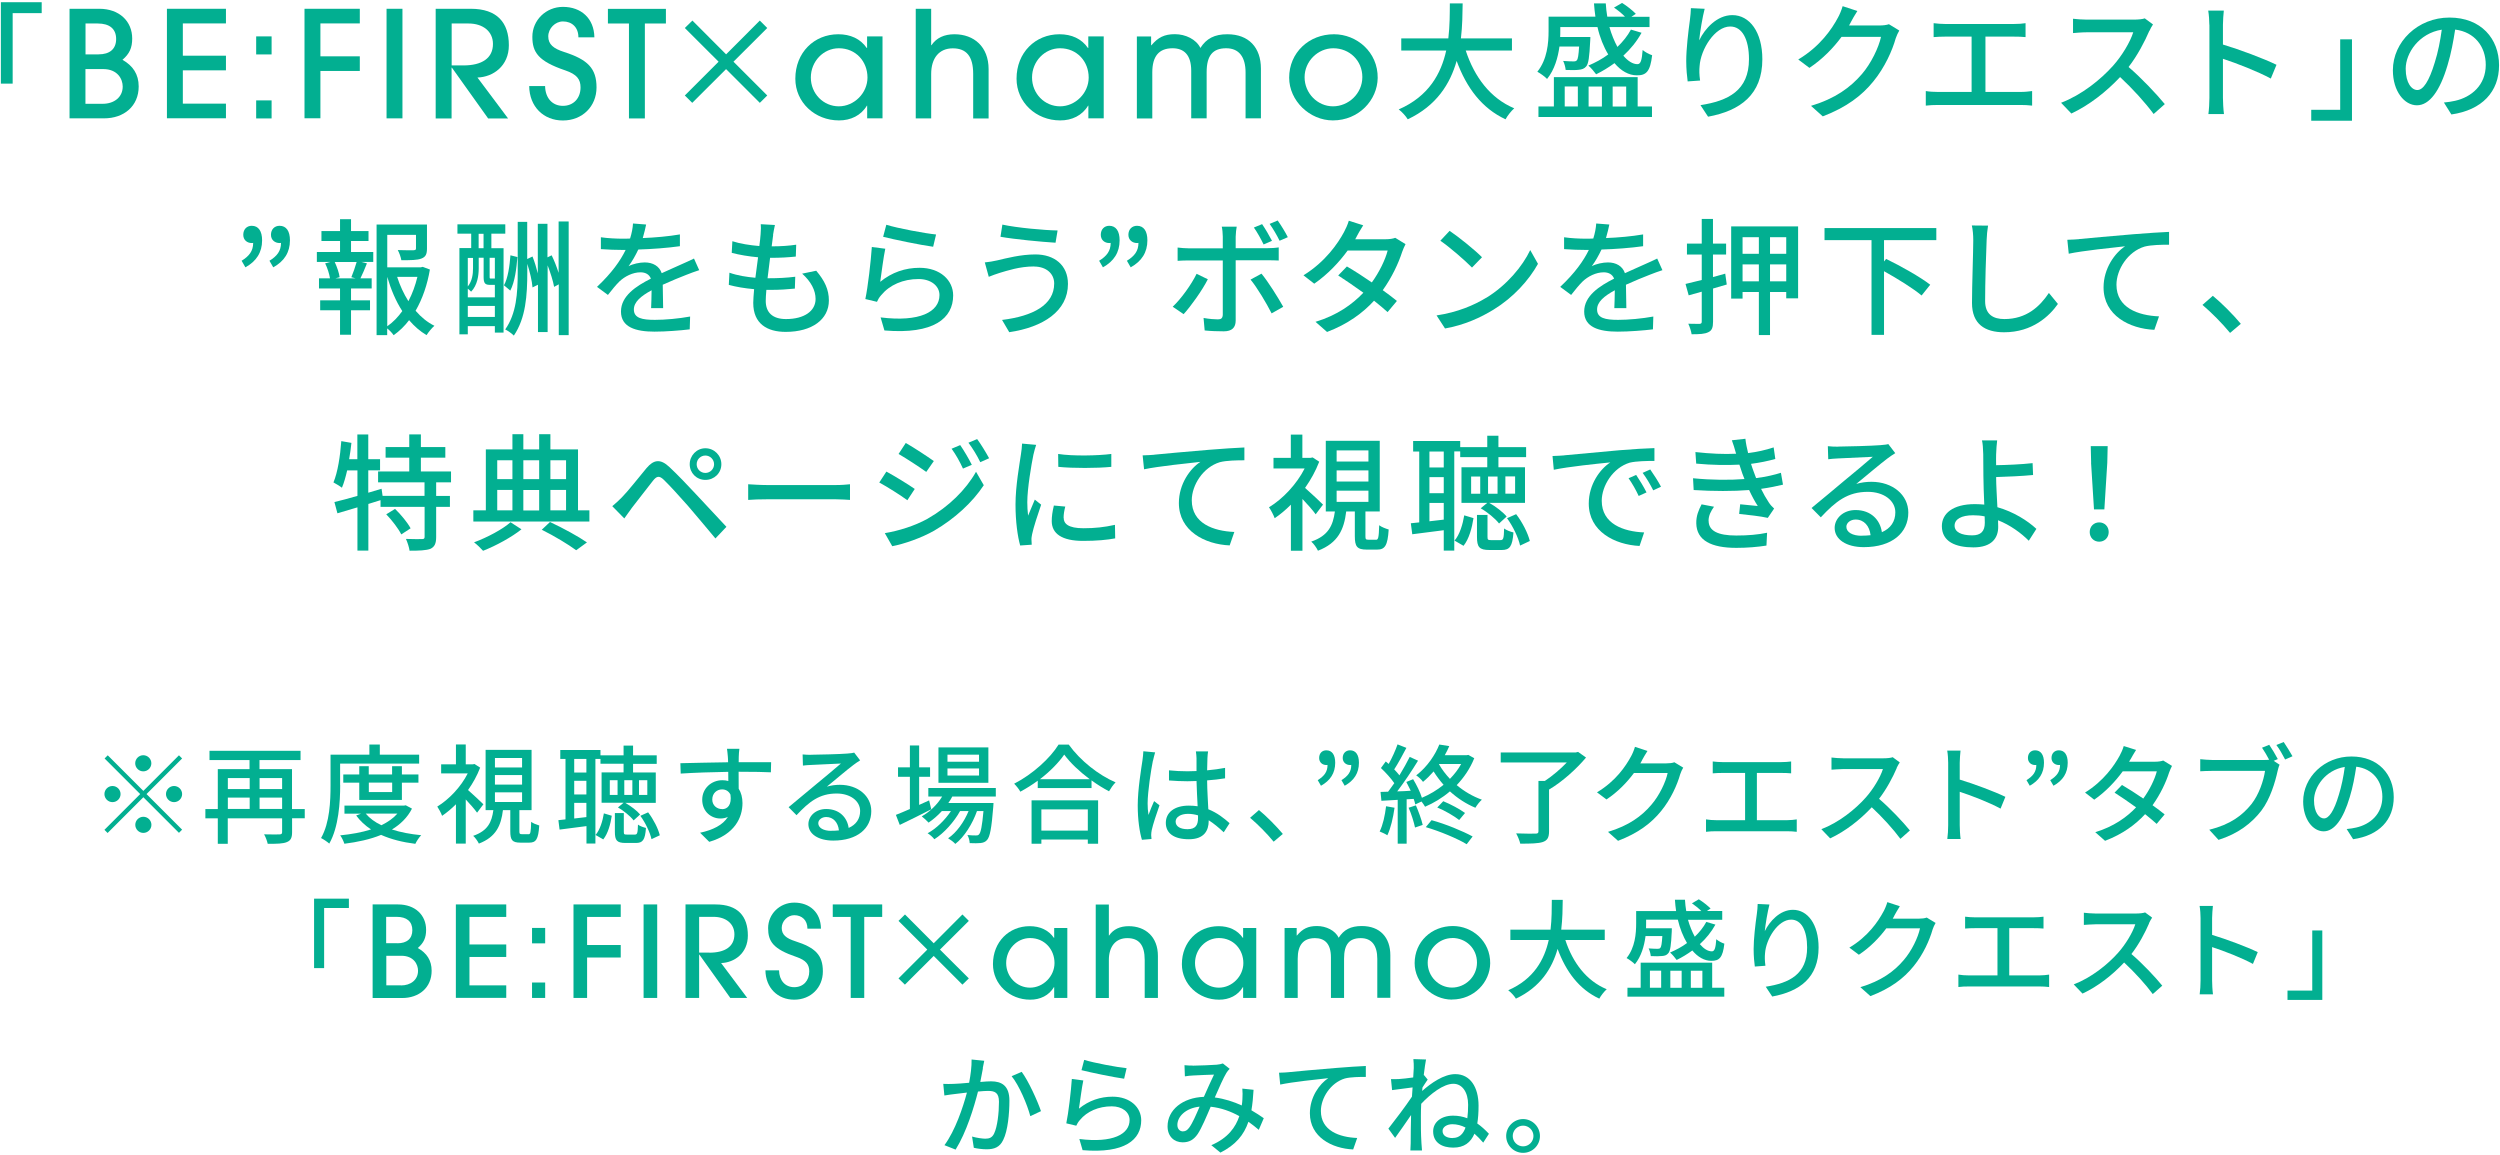 <?xml version="1.0" encoding="UTF-8"?>
<svg id="section1_scroll_txt_04" xmlns="http://www.w3.org/2000/svg" viewBox="0 0 316 146">
  <g>
    <path d="M5.27.28v1.38H1.6v8.91H.11V.28h5.15Z" fill="#02af91" stroke-width="0"/>
    <path d="M8.79,14.97V1.11h3.76c2.55,0,4.16,1.59,4.16,3.76,0,1.18-.34,1.93-1.23,2.69,1.32.75,2.05,1.82,2.05,3.37,0,2.48-1.85,4.03-4.38,4.03h-4.36ZM12.47,6.87c1.37,0,2.21-.65,2.21-1.94s-.84-1.96-2.32-1.96h-1.55v3.91h1.67ZM12.98,13.12c1.44,0,2.53-.83,2.53-2.18,0-.94-.64-2.21-2.48-2.21h-2.23v4.39h2.18Z" fill="#02af91" stroke-width="0"/>
    <path d="M21.1,14.97V1.11h7.46v1.85h-5.45v4.08h5.45v1.85h-5.45v4.21h5.45v1.85h-7.46Z" fill="#02af91" stroke-width="0"/>
    <path d="M32.38,6.88v-2.28h1.95v2.28h-1.95ZM32.38,14.97v-2.28h1.95v2.28h-1.95Z" fill="#02af91" stroke-width="0"/>
    <path d="M38.49,14.97V1.11h6.99v1.85h-4.98v4.16h4.98v1.85h-4.98v5.98h-2.01Z" fill="#02af91" stroke-width="0"/>
    <path d="M48.86,14.97V1.11h2.01v13.85h-2.01Z" fill="#02af91" stroke-width="0"/>
    <path d="M61.7,14.97l-4.58-6.42h-.04v6.42h-2.01V1.11h4.44c3.34,0,4.81,1.76,4.81,4.61,0,2.64-2.01,4.02-3.97,4.08l3.87,5.17h-2.52ZM58.57,8.27c2.36,0,3.74-.92,3.74-2.72,0-1.59-1.28-2.58-3.08-2.58h-2.14v5.3h1.48Z" fill="#02af91" stroke-width="0"/>
    <path d="M73.11,4.71c0-1.25-.81-2-1.95-2-.98,0-1.86.88-1.86,1.89s.66,1.54,2,1.97c3,.96,4.1,2.08,4.1,4.48s-1.79,4.18-4.25,4.18-4.23-1.76-4.26-4.35h2.01c.02,1.49.9,2.5,2.25,2.5s2.23-.97,2.23-2.33c0-1.01-.45-1.65-1.92-2.15-3.43-1.16-4.17-2.29-4.17-4.25,0-2.11,1.73-3.78,3.87-3.78,2.29,0,3.93,1.44,3.97,3.85h-2.01Z" fill="#02af91" stroke-width="0"/>
    <path d="M79.5,14.97V2.97h-2.66v-1.85h7.33v1.85h-2.66v12h-2.01Z" fill="#02af91" stroke-width="0"/>
    <path d="M91.77,8.74l-4.27,4.26-.94-.93,4.27-4.27-4.27-4.26.96-.94,4.26,4.27,4.26-4.27.94.94-4.27,4.26,4.27,4.27-.94.93-4.26-4.26Z" fill="#02af91" stroke-width="0"/>
    <path d="M109.61,14.97v-1.61h-.04c-.73,1.23-2.04,1.87-3.53,1.86-3.04,0-5.51-2.28-5.51-5.27,0-3.31,2.38-5.62,5.43-5.62,1.52,0,2.79.56,3.6,1.74h.04v-1.47h1.95v10.36h-1.95ZM109.65,9.8c0-2.02-1.46-3.7-3.62-3.7-1.95,0-3.54,1.66-3.54,3.7s1.59,3.64,3.54,3.64,3.62-1.68,3.62-3.64Z" fill="#02af91" stroke-width="0"/>
    <path d="M123.01,14.97v-5.63c0-2.23-.86-3.23-2.58-3.23s-2.73,1.23-2.73,3.25v5.61h-1.95V1.11h1.95v4.6h.04c.62-.92,1.61-1.38,2.9-1.38,2.47,0,4.32,1.57,4.32,4.41v6.23h-1.95Z" fill="#02af91" stroke-width="0"/>
    <path d="M137.57,14.97v-1.61h-.04c-.73,1.23-2.04,1.87-3.53,1.86-3.04,0-5.51-2.28-5.51-5.27,0-3.31,2.38-5.62,5.43-5.62,1.52,0,2.79.56,3.6,1.74h.04v-1.47h1.95v10.36h-1.95ZM137.61,9.8c0-2.02-1.46-3.7-3.62-3.7-1.95,0-3.54,1.66-3.54,3.7s1.59,3.64,3.54,3.64,3.62-1.68,3.62-3.64Z" fill="#02af91" stroke-width="0"/>
    <path d="M157.44,14.97v-5.8c0-1.96-.82-3.07-2.45-3.07-1.72,0-2.47.95-2.47,3.03v5.83h-1.95v-6.02c0-2.04-.95-2.84-2.36-2.84-1.72,0-2.56,1.01-2.56,3.05v5.82h-1.95V4.61h1.8s0,1.11,0,1.11h.04c.84-.99,1.63-1.4,2.97-1.4s2.69.65,3.22,1.74c.75-1.18,1.78-1.74,3.42-1.73,2.69,0,4.23,1.68,4.23,4.35v6.28h-1.95Z" fill="#02af91" stroke-width="0"/>
    <path d="M168.47,15.22c-2.92,0-5.52-2.48-5.52-5.4,0-3.16,2.49-5.49,5.67-5.49,2.86,0,5.56,2.24,5.52,5.53-.04,2.77-2.36,5.36-5.67,5.36ZM168.53,6.1c-1.95,0-3.63,1.64-3.63,3.66s1.63,3.68,3.59,3.68,3.71-1.61,3.71-3.7-1.63-3.64-3.67-3.64Z" fill="#02af91" stroke-width="0"/>
    <path d="M185.27,6.39c1.09,3.33,3.1,6.03,6.13,7.3-.37.32-.86.94-1.1,1.39-2.99-1.39-4.93-3.98-6.18-7.38-.82,2.9-2.54,5.66-6.18,7.38-.24-.4-.72-.93-1.14-1.25,3.81-1.66,5.36-4.54,6-7.44h-5.68v-1.54h5.95c.19-1.6.18-3.14.19-4.42h1.62c-.02,1.3-.03,2.83-.22,4.42h6.45v1.54h-5.84Z" fill="#02af91" stroke-width="0"/>
    <path d="M197.12,5.85c-.19,1.41-.62,2.96-1.57,4.13-.24-.27-.91-.75-1.23-.91,1.26-1.57,1.42-3.65,1.42-5.14v-1.82h5.92c-.08-.54-.14-1.12-.18-1.68h1.49c.03.58.1,1.12.19,1.68h2.24c-.38-.4-.94-.85-1.39-1.15l1.02-.59c.62.38,1.36.98,1.74,1.38l-.56.37h2.29v1.3h-5.07c.27.94.62,1.79,1.01,2.51.69-.66,1.28-1.39,1.71-2.19l1.34.4c-.59,1.09-1.39,2.06-2.3,2.9.59.69,1.2,1.07,1.78,1.07.42,0,.56-.5.66-1.79.32.27.8.53,1.2.66-.24,2.05-.74,2.56-1.94,2.54-1.02,0-2-.56-2.82-1.54-.74.54-1.52,1.02-2.32,1.41-.19-.27-.67-.85-.98-1.1.88-.38,1.74-.83,2.51-1.41-.58-.96-1.06-2.14-1.36-3.46h-4.7v.56c0,.21,0,.45-.02.7h3.82s0,.32-.02.5c-.1,2.02-.21,2.88-.51,3.22-.24.29-.54.38-.93.42-.35.05-.99.05-1.66.02-.03-.35-.16-.83-.32-1.14.58.05,1.07.06,1.3.06.21,0,.32-.02.43-.14.14-.16.22-.62.29-1.74h-2.5ZM207,13.46h1.81v1.33h-14.35v-1.33h1.95v-3.71h10.59v3.71ZM197.78,13.46h1.66v-2.53h-1.66v2.53ZM200.8,10.94v2.53h1.68v-2.53h-1.68ZM203.84,10.94v2.53h1.71v-2.53h-1.71Z" fill="#02af91" stroke-width="0"/>
    <path d="M214.79,5.08c.7-1.46,2.24-3.17,4.18-3.17,2.18,0,3.79,2.14,3.79,5.58,0,4.46-2.78,6.51-6.86,7.26l-.96-1.46c3.5-.54,6.13-1.84,6.13-5.81,0-2.5-.85-4.13-2.37-4.13-1.95,0-3.73,2.88-3.87,4.99-.05.53-.05,1.07.06,1.84l-1.57.11c-.08-.61-.18-1.54-.18-2.59,0-1.5.26-3.7.46-5.15.08-.54.11-1.07.13-1.52l1.74.08c-.27,1.01-.59,2.94-.69,3.95Z" fill="#02af91" stroke-width="0"/>
    <path d="M233.94,2.82c-.06.13-.14.27-.22.4h3.84c.45,0,.9-.05,1.2-.16l1.31.8c-.16.26-.34.66-.45.98-.43,1.54-1.38,3.68-2.82,5.44-1.47,1.82-3.41,3.28-6.4,4.43l-1.49-1.33c3.09-.93,4.99-2.34,6.42-4,1.18-1.36,2.14-3.38,2.43-4.72h-4.99c-1.02,1.38-2.38,2.8-4.06,3.92l-1.41-1.06c2.78-1.66,4.27-3.89,5.02-5.3.19-.32.46-.98.59-1.44l1.86.61c-.32.48-.66,1.1-.83,1.42Z" fill="#02af91" stroke-width="0"/>
    <path d="M245.84,3.03h8.75c.5,0,1.01-.03,1.44-.1v1.76c-.45-.05-.98-.06-1.44-.06h-3.63v6.99h4.51c.51,0,.98-.06,1.39-.11v1.84c-.43-.06-1.06-.08-1.39-.08h-10.56c-.46,0-.98.02-1.49.08v-1.84c.48.08,1.02.11,1.49.11h4.3v-6.99h-3.38c-.35,0-1.01.02-1.42.06v-1.76c.42.06,1.06.1,1.42.1Z" fill="#02af91" stroke-width="0"/>
    <path d="M271.67,3.91c-.56,1.31-1.5,3.12-2.62,4.56,1.65,1.41,3.58,3.47,4.58,4.69l-1.41,1.25c-1.06-1.44-2.66-3.2-4.24-4.67-1.71,1.82-3.87,3.54-6.16,4.61l-1.3-1.36c2.59-.99,4.99-2.91,6.58-4.69,1.09-1.22,2.16-2.98,2.54-4.22h-5.87c-.62,0-1.49.08-1.74.1v-1.81c.32.05,1.25.11,1.74.11h5.94c.59,0,1.12-.06,1.39-.16l1.04.77c-.11.16-.35.56-.46.83Z" fill="#02af91" stroke-width="0"/>
    <path d="M279.26,3.13c0-.51-.05-1.25-.14-1.79h1.97c-.05.53-.11,1.23-.11,1.79v2.5c2.13.64,5.17,1.78,6.77,2.56l-.72,1.74c-1.68-.91-4.29-1.92-6.05-2.5v4.94c0,.5.05,1.47.13,2.05h-1.97c.08-.56.13-1.42.13-2.05V3.13Z" fill="#02af91" stroke-width="0"/>
    <path d="M292.14,15.26v-1.38h3.66V4.97h1.49v10.29h-5.15Z" fill="#02af91" stroke-width="0"/>
    <path d="M309.85,14.46l-.94-1.5c.54-.05,1.02-.13,1.42-.22,2.05-.46,3.87-1.97,3.87-4.54,0-2.32-1.41-4.16-3.87-4.46-.22,1.44-.5,2.99-.96,4.5-.96,3.26-2.29,5.07-3.87,5.07s-3.04-1.76-3.04-4.43c0-3.58,3.14-6.66,7.15-6.66s6.27,2.69,6.27,6.03-2.14,5.66-6.03,6.22ZM305.55,11.38c.72,0,1.47-1.04,2.21-3.5.4-1.26.69-2.72.88-4.13-2.88.46-4.56,2.96-4.56,4.94,0,1.84.78,2.69,1.47,2.69Z" fill="#02af91" stroke-width="0"/>
    <path d="M30.54,32.96c.96-.59,1.46-1.23,1.46-2.26-.06.02-.11.02-.18.02-.58,0-1.07-.38-1.07-1.04,0-.7.45-1.14,1.07-1.14.85,0,1.31.67,1.31,1.84,0,1.52-.72,2.64-2.11,3.41l-.48-.83ZM34.06,32.96c.96-.59,1.46-1.23,1.46-2.26-.06.02-.11.02-.18.02-.58,0-1.09-.38-1.09-1.04,0-.7.46-1.14,1.09-1.14.85,0,1.31.67,1.31,1.84,0,1.52-.72,2.64-2.11,3.41l-.48-.83Z" fill="#02af91" stroke-width="0"/>
    <path d="M44.38,31.85h2.8v1.26h-1.49l.69.18c-.27.67-.56,1.38-.82,1.89h1.42v1.28h-2.61v1.5h2.4v1.26h-2.4v3.09h-1.39v-3.09h-2.51v-1.26h2.51v-1.5h-2.66v-1.28h1.39c-.08-.54-.32-1.3-.61-1.89l.66-.18h-1.71v-1.26h2.93v-1.39h-2.35v-1.25h2.35v-1.5h1.39v1.5h2.21v1.25h-2.21v1.39ZM44.41,35.04c.22-.54.51-1.34.67-1.92h-2.77c.29.62.56,1.41.62,1.92l-.53.14h2.54l-.54-.14ZM54.34,34.06c-.32,1.9-.93,3.7-1.81,5.22.69.8,1.49,1.46,2.38,1.9-.32.27-.77.82-.99,1.18-.82-.48-1.55-1.12-2.21-1.89-.56.74-1.22,1.38-1.95,1.9-.19-.27-.51-.62-.82-.86v.85h-1.34v-13.98h6.37v3.02c0,.69-.14,1.07-.7,1.28-.53.21-1.34.21-2.54.21-.06-.38-.26-.93-.45-1.28.91.03,1.76.03,2,.02.24-.02.3-.06.3-.24v-1.7h-3.63v4.1h4.24l.24-.06.91.34ZM48.95,41.24c.74-.51,1.36-1.17,1.9-1.92-.82-1.26-1.44-2.74-1.9-4.32v6.24ZM50.2,35c.35,1.09.83,2.13,1.42,3.07.51-.96.88-2,1.14-3.07h-2.56Z" fill="#02af91" stroke-width="0"/>
    <path d="M62.1,31.37h1.55v10.67h-1.1v-.82h-3.42v1.04h-1.06v-10.9h1.49v-1.82h-1.74v-1.18h6.05v1.18h-1.76v1.82ZM61.98,36.01c-.66,0-.85-.18-.85-1.01v-2.42h-.62v1.33c0,.91-.16,2.13-.96,2.96-.1-.1-.26-.27-.42-.38v1.09h3.42v-1.57h-.58ZM59.13,32.59v3.62c.56-.7.66-1.57.66-2.3v-1.31h-.66ZM62.55,40.06v-1.39h-3.42v1.39h3.42ZM60.5,31.37h.62v-1.82h-.62v1.82ZM62.55,32.59h-.66v2.4c0,.21.02.22.16.22h.5v-2.62ZM65.4,32.49c-.11,1.41-.32,3.15-.9,4.24l-.8-.67c.5-.88.72-2.45.82-3.79l.88.22ZM71.88,28.01v14.35h-1.25v-6.42l-.59.32c-.13-.74-.46-1.78-.82-2.72v8.43h-1.22v-5.98l-.69.34c-.06-.82-.34-1.97-.66-2.98v1.01c0,2.98-.19,5.84-1.7,8.06-.24-.26-.75-.61-1.09-.78,1.41-2,1.58-4.56,1.58-7.28v-6.32h1.2v4.7l.67-.32c.26.66.5,1.44.67,2.14v-6.27h1.22v4.24l.53-.26c.34.69.64,1.47.88,2.22v-6.5h1.25Z" fill="#02af91" stroke-width="0"/>
    <path d="M81.24,30.09c1.57-.06,3.25-.21,4.7-.46v1.49c-1.57.22-3.54.37-5.26.42-.35.75-.78,1.5-1.23,2.11.53-.3,1.42-.48,2.05-.48,1.01,0,1.84.46,2.14,1.36.99-.46,1.81-.8,2.56-1.15.54-.24,1.01-.45,1.52-.7l.66,1.47c-.46.14-1.15.4-1.63.59-.82.32-1.86.74-2.98,1.25.02.91.03,2.19.05,2.96h-1.52c.03-.56.05-1.47.06-2.26-1.38.75-2.24,1.49-2.24,2.43,0,1.09,1.04,1.31,2.66,1.31,1.3,0,3.04-.16,4.45-.42l-.05,1.62c-1.15.14-3.01.29-4.45.29-2.38,0-4.24-.56-4.24-2.54s1.92-3.22,3.78-4.16c-.21-.56-.72-.8-1.31-.8-.98,0-1.98.51-2.66,1.15-.46.45-.93,1.04-1.46,1.71l-1.38-1.02c1.87-1.76,2.96-3.31,3.62-4.67h-.46c-.67,0-1.78-.03-2.67-.1v-1.5c.85.13,1.98.18,2.75.18.3,0,.62,0,.94-.02.21-.66.34-1.33.37-1.9l1.66.13c-.1.45-.22,1.04-.43,1.73Z" fill="#02af91" stroke-width="0"/>
    <path d="M97.73,29.68c-.05.35-.11.85-.19,1.46,1.18,0,2.26-.08,3.1-.21l-.05,1.5c-.99.1-1.9.16-3.22.16h-.03c-.11.83-.22,1.74-.32,2.58h.22c1.04,0,2.19-.05,3.28-.19l-.05,1.5c-.98.1-1.95.16-2.99.16h-.61c-.05.56-.08,1.06-.08,1.39,0,1.46.85,2.3,2.56,2.3,2.34,0,3.74-1.04,3.74-2.54,0-1.09-.58-2.21-1.7-3.2l1.78-.37c1.07,1.26,1.6,2.38,1.6,3.76,0,2.4-2.14,3.97-5.46,3.97-2.32,0-4.1-1.01-4.1-3.66,0-.42.05-1.02.11-1.74-1.17-.1-2.29-.29-3.2-.54l.08-1.54c1.04.37,2.19.54,3.28.64.11-.85.22-1.74.34-2.59-1.15-.1-2.35-.3-3.33-.56l.08-1.47c.98.32,2.22.51,3.41.61.08-.58.13-1.09.16-1.5.05-.64.05-.94.02-1.26l1.79.1c-.11.5-.18.88-.24,1.26Z" fill="#02af91" stroke-width="0"/>
    <path d="M111.25,35.63c1.49-1.22,3.18-1.78,4.99-1.78,2.61,0,4.24,1.58,4.24,3.49,0,2.88-2.43,4.96-8.69,4.43l-.48-1.65c4.94.62,7.44-.7,7.44-2.82,0-1.18-1.1-2.03-2.64-2.03-1.97,0-3.66.75-4.72,2.03-.27.3-.42.58-.54.85l-1.47-.35c.32-1.5.7-4.77.82-6.58l1.7.22c-.22,1.01-.5,3.2-.64,4.18ZM118.32,29.64l-.37,1.55c-1.57-.21-5.09-.94-6.32-1.26l.4-1.52c1.44.45,4.88,1.09,6.29,1.23Z" fill="#02af91" stroke-width="0"/>
    <path d="M130.69,33.68c-1.82,0-3.39.54-4.29.8-.48.14-1.01.35-1.42.51l-.5-1.82c.48-.05,1.09-.14,1.58-.26,1.15-.27,2.96-.75,4.82-.75,2.38,0,4.11,1.34,4.11,3.73,0,3.44-3.14,5.47-7.42,6.1l-.91-1.55c3.92-.48,6.59-1.9,6.59-4.61,0-1.23-.98-2.14-2.56-2.14ZM133.68,29.13l-.26,1.55c-1.81-.11-5.14-.43-6.96-.75l.24-1.54c1.81.4,5.36.72,6.98.74Z" fill="#02af91" stroke-width="0"/>
    <path d="M138.93,32.96c.96-.59,1.46-1.23,1.46-2.26-.06.02-.11.02-.18.02-.58,0-1.07-.38-1.07-1.04,0-.7.45-1.14,1.07-1.14.85,0,1.31.67,1.31,1.84,0,1.52-.72,2.64-2.11,3.41l-.48-.83ZM142.44,32.96c.96-.59,1.46-1.23,1.46-2.26-.06.02-.11.02-.18.02-.58,0-1.09-.38-1.09-1.04,0-.7.46-1.14,1.09-1.14.85,0,1.31.67,1.31,1.84,0,1.52-.72,2.64-2.11,3.41l-.48-.83Z" fill="#02af91" stroke-width="0"/>
    <path d="M149.61,39.71l-1.38-.94c1.06-.99,2.38-2.83,3.02-4.16l1.42.69c-.7,1.39-2.18,3.46-3.07,4.42ZM156.19,29.9v1.47h4.02c.42,0,1.01-.03,1.42-.1v1.66c-.46-.03-1.01-.03-1.41-.03h-4.03v7.62c0,.86-.45,1.36-1.5,1.36-.75,0-1.7-.03-2.42-.11l-.14-1.58c.69.13,1.41.18,1.82.18s.59-.16.61-.59v-6.86h-4.27c-.5,0-1.01.02-1.44.05v-1.68c.45.05.93.1,1.42.1h4.29v-1.49c0-.38-.06-.99-.13-1.25h1.89c-.05.22-.13.9-.13,1.26ZM162.2,38.78l-1.47.83c-.66-1.31-1.84-3.28-2.66-4.27l1.38-.75c.85,1.02,2.11,3.04,2.75,4.19ZM160.78,30.44l-1.06.46c-.32-.66-.8-1.54-1.23-2.14l1.04-.43c.4.58.93,1.49,1.25,2.11ZM162.78,29.98l-1.04.45c-.34-.69-.82-1.52-1.26-2.13l1.02-.43c.42.59.99,1.52,1.28,2.11Z" fill="#02af91" stroke-width="0"/>
    <path d="M171.48,29.92c-.06.11-.11.21-.18.32h3.86c.45,0,.9-.06,1.2-.18l1.3.8c-.14.27-.32.67-.43.99-.45,1.39-1.28,3.2-2.45,4.83.67.48,1.3.96,1.79,1.36l-1.18,1.41c-.45-.42-1.06-.91-1.71-1.44-1.42,1.55-3.33,2.96-5.94,3.95l-1.46-1.28c2.74-.83,4.67-2.22,6.05-3.68-1.1-.8-2.26-1.58-3.18-2.18l1.1-1.14c.96.56,2.08,1.28,3.15,2.02.94-1.3,1.7-2.86,2-4.03h-5.06c-1.06,1.46-2.51,3.01-4.22,4.19l-1.36-1.06c2.77-1.71,4.35-4.03,5.12-5.46.19-.34.48-.98.61-1.44l1.82.58c-.32.48-.66,1.1-.83,1.42Z" fill="#02af91" stroke-width="0"/>
    <path d="M187.87,37.64c2.58-1.58,4.58-3.98,5.55-6.03l.98,1.74c-1.15,2.08-3.12,4.26-5.62,5.79-1.62.99-3.65,1.94-6.13,2.38l-1.07-1.65c2.67-.4,4.75-1.3,6.29-2.24ZM187.32,32.52l-1.26,1.3c-.83-.85-2.82-2.59-4-3.39l1.17-1.25c1.12.75,3.2,2.42,4.1,3.34Z" fill="#02af91" stroke-width="0"/>
    <path d="M202.99,30.09c1.57-.06,3.25-.21,4.7-.46v1.49c-1.57.22-3.54.37-5.26.42-.35.75-.78,1.5-1.23,2.11.53-.3,1.42-.48,2.05-.48,1.01,0,1.84.46,2.14,1.36.99-.46,1.81-.8,2.56-1.15.54-.24,1.01-.45,1.52-.7l.66,1.47c-.46.14-1.15.4-1.63.59-.82.32-1.86.74-2.98,1.25.02.91.03,2.19.05,2.96h-1.52c.03-.56.05-1.47.06-2.26-1.38.75-2.24,1.49-2.24,2.43,0,1.09,1.04,1.31,2.66,1.31,1.3,0,3.04-.16,4.45-.42l-.05,1.62c-1.15.14-3.01.29-4.45.29-2.38,0-4.24-.56-4.24-2.54s1.92-3.22,3.78-4.16c-.21-.56-.72-.8-1.31-.8-.98,0-1.98.51-2.66,1.15-.46.45-.93,1.04-1.46,1.71l-1.38-1.02c1.87-1.76,2.96-3.31,3.62-4.67h-.46c-.67,0-1.78-.03-2.67-.1v-1.5c.85.13,1.98.18,2.75.18.3,0,.62,0,.94-.02.21-.66.34-1.33.37-1.9l1.66.13c-.1.45-.22,1.04-.43,1.73Z" fill="#02af91" stroke-width="0"/>
    <path d="M218.27,35.96l-1.74.51v4.18c0,.74-.14,1.12-.58,1.33-.46.24-1.12.27-2.13.27-.05-.37-.24-.96-.42-1.33.62.02,1.23.02,1.41.02.22-.02.29-.08.29-.29v-3.78c-.58.16-1.15.32-1.65.46l-.4-1.44c.58-.13,1.28-.3,2.05-.5v-3.22h-1.87v-1.38h1.87v-3.12h1.42v3.12h1.66v1.38h-1.66v2.85l1.55-.43.19,1.36ZM227.28,28.62v9.09h-1.5v-.8h-2.05v5.44h-1.41v-5.44h-2.06v.83h-1.44v-9.12h8.46ZM220.26,29.98v2.1h2.06v-2.1h-2.06ZM222.32,35.56v-2.14h-2.06v2.14h2.06ZM225.78,29.98h-2.05v2.1h2.05v-2.1ZM225.78,35.56v-2.14h-2.05v2.14h2.05Z" fill="#02af91" stroke-width="0"/>
    <path d="M238.14,30.35v2.7l.27-.32c1.82.88,4.34,2.3,5.57,3.26l-1.09,1.36c-1.02-.86-3.02-2.11-4.75-3.07v8.05h-1.58v-11.98h-5.94v-1.52h14.13v1.52h-6.61Z" fill="#02af91" stroke-width="0"/>
    <path d="M251.11,30.38c-.08,1.78-.19,5.47-.19,7.68,0,1.7,1.04,2.27,2.43,2.27,2.8,0,4.48-1.58,5.63-3.3l1.14,1.39c-1.06,1.52-3.22,3.58-6.8,3.58-2.43,0-4.06-1.04-4.06-3.7,0-2.27.16-6.4.16-7.94,0-.67-.06-1.33-.18-1.86l2.05.02c-.1.59-.16,1.26-.18,1.84Z" fill="#02af91" stroke-width="0"/>
    <path d="M262.79,30.22c1.17-.11,4.02-.38,6.96-.62,1.71-.14,3.31-.24,4.42-.29v1.62c-.88,0-2.27.02-3.1.24-2.13.64-3.55,2.91-3.55,4.82,0,2.91,2.72,3.89,5.38,4l-.59,1.7c-3.14-.14-6.42-1.82-6.42-5.36,0-2.4,1.42-4.35,2.72-5.2-1.62.18-5.34.56-7.12.94l-.18-1.76c.62-.02,1.18-.05,1.49-.08Z" fill="#02af91" stroke-width="0"/>
    <path d="M278.39,38.54l1.31-1.15c1.14.93,2.62,2.43,3.54,3.54l-1.36,1.15c-1.01-1.23-2.37-2.59-3.49-3.54Z" fill="#02af91" stroke-width="0"/>
    <path d="M55.13,60.98v1.71h1.74v1.38h-1.74v3.81c0,.8-.18,1.23-.72,1.49-.56.21-1.44.24-2.64.24-.06-.43-.26-1.06-.46-1.49.9.03,1.76.03,2.02.02.26,0,.34-.06.34-.29v-3.78h-5.57v-.85l-1.54.48v5.9h-1.38v-5.47c-.91.27-1.78.53-2.53.75l-.38-1.42c.8-.19,1.81-.46,2.91-.78v-3.22h-1.3c-.19.83-.4,1.58-.66,2.19-.22-.18-.78-.51-1.07-.67.54-1.3.85-3.31.99-5.22l1.28.22c-.08.69-.16,1.39-.29,2.06h1.04v-3.12h1.38v3.12h1.49v1.41h-1.49v2.83l1.68-.5.13.9h5.3v-1.71h-5.87v-1.38h3.94v-1.74h-2.99v-1.34h2.99v-1.6h1.47v1.6h3.09v1.34h-3.09v1.74h3.81v1.38h-1.87ZM49.93,64.32c.75.72,1.6,1.76,1.97,2.46l-1.18.77c-.34-.7-1.17-1.79-1.9-2.54l1.12-.69Z" fill="#02af91" stroke-width="0"/>
    <path d="M74.5,64.51v1.41h-14.67v-1.41h1.58v-7.71h3.36v-1.92h1.38v1.92h2v-1.92h1.42v1.92h3.49v7.71h1.44ZM65.92,66.9c-1.23.99-3.23,2.08-4.86,2.72-.26-.3-.78-.8-1.14-1.07,1.66-.61,3.63-1.66,4.61-2.54l1.39.9ZM62.85,58.18v2.38h1.92v-2.38h-1.92ZM62.85,64.51h1.92v-2.58h-1.92v2.58ZM66.15,58.18v2.38h2v-2.38h-2ZM68.15,61.94h-2v2.58h2v-2.58ZM69.52,65.98c1.7.8,3.57,1.82,4.67,2.58l-1.36.99c-1.01-.74-2.74-1.79-4.35-2.59l1.04-.98ZM69.57,58.18v2.38h1.98v-2.38h-1.98ZM69.57,64.51h1.98v-2.58h-1.98v2.58Z" fill="#02af91" stroke-width="0"/>
    <path d="M78.6,62.87c.75-.75,2.08-2.45,3.12-3.7.9-1.06,1.74-1.23,2.9-.13,1.01.94,2.32,2.32,3.26,3.33,1.09,1.15,2.7,2.9,3.94,4.22l-1.39,1.47c-1.12-1.34-2.5-2.99-3.49-4.14-.93-1.07-2.38-2.64-3.02-3.26-.58-.56-.9-.51-1.39.11-.7.86-1.95,2.54-2.66,3.42-.34.46-.7.98-.96,1.34l-1.52-1.55c.45-.37.77-.67,1.22-1.12ZM89.16,56.66c1.12,0,2.02.9,2.02,2.02s-.9,1.98-2.02,1.98-1.98-.88-1.98-1.98.88-2.02,1.98-2.02ZM89.16,59.78c.61,0,1.1-.5,1.1-1.1s-.5-1.1-1.1-1.1-1.1.48-1.1,1.1.5,1.1,1.1,1.1Z" fill="#02af91" stroke-width="0"/>
    <path d="M96.95,61.31h8.7c.77,0,1.39-.06,1.79-.1v1.98c-.35-.02-1.09-.08-1.79-.08h-8.7c-.88,0-1.84.03-2.38.08v-1.98c.53.03,1.52.1,2.38.1Z" fill="#02af91" stroke-width="0"/>
    <path d="M115.62,61.81l-.93,1.42c-.83-.61-2.54-1.7-3.55-2.24l.9-1.38c1.01.54,2.83,1.66,3.58,2.19ZM117.24,65.57c2.67-1.52,4.85-3.66,6.13-5.94l.98,1.7c-1.44,2.18-3.66,4.22-6.26,5.74-1.62.93-3.86,1.7-5.31,1.97l-.94-1.65c1.78-.3,3.73-.9,5.41-1.82ZM118.04,58.27l-.96,1.38c-.82-.59-2.53-1.71-3.5-2.27l.91-1.39c.99.56,2.78,1.74,3.55,2.29ZM122.84,58.75l-1.12.48c-.42-.91-.88-1.74-1.44-2.51l1.09-.46c.43.62,1.1,1.74,1.47,2.5ZM125.03,57.92l-1.12.5c-.45-.91-.94-1.71-1.5-2.46l1.1-.46c.45.59,1.12,1.7,1.52,2.43Z" fill="#02af91" stroke-width="0"/>
    <path d="M130.63,57.44c-.27,1.31-.78,4.32-.78,6.03,0,.56.03,1.12.1,1.71.27-.66.59-1.44.85-2.03l.8.64c-.42,1.22-.98,2.93-1.14,3.73-.05.22-.1.56-.08.74,0,.16.02.4.03.59l-1.46.1c-.32-1.12-.59-3.01-.59-5.17,0-2.38.51-5.1.69-6.38.06-.4.13-.9.14-1.33l1.78.16c-.11.29-.27.93-.34,1.22ZM134.45,65.46c0,.72.56,1.31,2.5,1.31,1.44,0,2.64-.13,3.98-.43l.03,1.71c-1.01.19-2.34.32-4.05.32-2.72,0-3.97-.94-3.97-2.5,0-.58.08-1.18.27-1.97l1.44.13c-.14.56-.21.99-.21,1.42ZM140.47,57.38v1.63c-1.82.18-4.85.19-6.7,0l-.02-1.63c1.84.29,5.06.22,6.72,0Z" fill="#02af91" stroke-width="0"/>
    <path d="M145.91,57.47c1.17-.11,4.02-.38,6.96-.62,1.71-.14,3.31-.24,4.42-.29v1.62c-.88,0-2.27.02-3.1.24-2.13.64-3.55,2.91-3.55,4.82,0,2.91,2.72,3.89,5.38,4l-.59,1.7c-3.14-.14-6.42-1.82-6.42-5.36,0-2.4,1.42-4.35,2.72-5.2-1.62.18-5.34.56-7.12.94l-.18-1.76c.62-.02,1.18-.05,1.49-.08Z" fill="#02af91" stroke-width="0"/>
    <path d="M166.31,65.02c-.35-.5-1.06-1.3-1.68-1.95v6.54h-1.46v-5.82c-.67.67-1.36,1.25-2.05,1.71-.13-.38-.51-1.09-.72-1.38,1.73-1.04,3.5-2.91,4.51-4.91h-3.94v-1.34h2.19v-2.94h1.46v2.94h1.04l.26-.05.83.54c-.45,1.17-1.07,2.29-1.79,3.31.7.61,1.94,1.78,2.27,2.11l-.93,1.23ZM173.91,68.23c.3,0,.37-.22.42-1.84.27.22.83.43,1.2.54-.13,2.05-.48,2.54-1.47,2.54h-1.31c-1.23,0-1.5-.4-1.5-1.7v-3.12h-1.09c-.27,2.27-1.02,3.98-3.57,4.96-.16-.34-.54-.9-.85-1.15,2.18-.75,2.75-2.05,2.99-3.81h-1.15v-8.93h6.82v8.93h-1.81v3.12c0,.38.05.45.37.45h.96ZM168.95,58.34h4.02v-1.41h-4.02v1.41ZM168.95,60.87h4.02v-1.41h-4.02v1.41ZM168.95,63.44h4.02v-1.42h-4.02v1.42Z" fill="#02af91" stroke-width="0"/>
    <path d="M183.82,57.07v12.53h-1.33v-2.58c-1.42.18-2.83.37-3.98.51l-.18-1.39,1.06-.11v-8.96h-.77v-1.33h5.95v.78h3.42v-1.44h1.41v1.44h3.5v1.26h-3.5v1.28h3.36v4.5h-4.53c.83.46,1.76,1.18,2.21,1.73l-.96.88c-.48-.62-1.47-1.44-2.32-1.92l.83-.69h-3.26v-4.5h3.26v-1.28h-3.42v-.72h-.75ZM182.49,57.07h-1.81v2.02h1.81v-2.02ZM182.49,60.31h-1.81v2.03h1.81v-2.03ZM182.49,65.68v-2.11h-1.81v2.32l1.81-.21ZM183.85,68.34c.66-.77,1.04-2.05,1.23-3.2l1.17.35c-.19,1.23-.56,2.64-1.26,3.5l-1.14-.66ZM187.1,60.23h-1.15v2.18h1.15v-2.18ZM189.66,68.27c.35,0,.43-.16.46-1.47.26.21.82.42,1.18.5-.13,1.79-.48,2.22-1.49,2.22h-1.54c-1.3,0-1.58-.38-1.58-1.66v-2.77h1.33v2.75c0,.38.05.43.45.43h1.18ZM189.29,60.23h-1.2v2.18h1.2v-2.18ZM190.28,62.4h1.23v-2.18h-1.23v2.18ZM191.64,64.99c.8,1.04,1.49,2.42,1.73,3.39l-1.23.58c-.21-.98-.88-2.4-1.65-3.46l1.15-.51Z" fill="#02af91" stroke-width="0"/>
    <path d="M197.74,57.55c1.17-.11,4.02-.38,6.96-.64,1.71-.14,3.31-.24,4.42-.27v1.62c-.9,0-2.29.02-3.12.22-2.13.64-3.54,2.93-3.54,4.82,0,2.91,2.72,3.89,5.36,4l-.58,1.71c-3.14-.16-6.42-1.84-6.42-5.36,0-2.42,1.42-4.35,2.72-5.2-1.62.16-5.34.54-7.14.93l-.16-1.74c.61-.02,1.17-.05,1.49-.08ZM208.12,62.24l-.99.45c-.38-.82-.8-1.55-1.28-2.24l.96-.42c.38.56.98,1.54,1.31,2.21ZM209.95,61.52l-.98.46c-.42-.82-.83-1.52-1.34-2.21l.96-.43c.38.54,1.01,1.5,1.36,2.18Z" fill="#02af91" stroke-width="0"/>
    <path d="M218.91,55.65l1.71-.19c.06.59.19,1.2.34,1.81,1.12-.14,2.21-.38,3.23-.72l.21,1.46c-.9.26-1.98.48-3.07.62.11.34.21.66.32.94.1.27.21.56.32.86,1.31-.16,2.37-.43,3.14-.67l.26,1.5c-.77.19-1.71.38-2.77.53.3.62.64,1.22.99,1.74.19.29.4.51.66.75l-.8,1.18c-.9-.21-2.5-.38-3.62-.5l.13-1.22c.77.08,1.73.18,2.22.22-.42-.66-.78-1.34-1.09-2.02-1.95.16-4.56.16-7.01,0l-.08-1.49c2.4.24,4.69.24,6.5.1-.1-.24-.19-.48-.27-.7-.14-.42-.26-.78-.37-1.12-1.54.08-3.46.06-5.46-.13l-.1-1.46c1.9.21,3.65.29,5.15.21-.02-.05-.03-.1-.05-.14-.14-.51-.3-1.06-.5-1.58ZM215.97,65.83c0,1.26,1.15,1.86,3.49,1.86,1.5,0,2.75-.11,3.9-.35l-.08,1.62c-1.12.18-2.46.29-3.81.29-3.17,0-5.02-.94-5.06-3.1-.02-.96.3-1.68.67-2.4l1.57.3c-.38.54-.69,1.1-.69,1.79Z" fill="#02af91" stroke-width="0"/>
    <path d="M232.32,56.45c.83,0,4.48-.1,5.34-.18.56-.05.85-.08,1.02-.14l.88,1.15c-.34.21-.67.43-1.01.69-.82.61-2.78,2.27-3.92,3.2.64-.19,1.28-.27,1.92-.27,2.67,0,4.66,1.65,4.66,3.89,0,2.54-2.03,4.37-5.63,4.37-2.21,0-3.68-.98-3.68-2.43,0-1.18,1.06-2.26,2.64-2.26,1.98,0,3.12,1.28,3.33,2.8,1.1-.48,1.7-1.34,1.7-2.51,0-1.5-1.47-2.59-3.47-2.59-2.56,0-4.06,1.2-5.95,3.22l-1.17-1.18c1.25-1.02,3.25-2.7,4.19-3.49.9-.74,2.75-2.27,3.55-2.98-.85.03-3.62.16-4.45.21-.4.02-.82.05-1.18.1l-.05-1.65c.4.05.9.06,1.28.06ZM235.3,67.71c.4,0,.78-.02,1.14-.06-.13-1.17-.83-1.98-1.89-1.98-.67,0-1.17.43-1.17.91,0,.7.78,1.14,1.92,1.14Z" fill="#02af91" stroke-width="0"/>
    <path d="M252.31,57.39c-.02.4,0,.9,0,1.41,1.28-.02,3.23-.1,4.61-.26l.06,1.5c-1.39.14-3.38.22-4.67.26,0,1.02.1,2.5.16,3.81,2.05.58,3.81,1.7,4.93,2.74l-.96,1.5c-.98-.98-2.34-1.98-3.89-2.59.02.32.02.61.02.85,0,1.36-.77,2.58-3.14,2.58-2.24,0-3.98-.72-3.98-2.69,0-1.55,1.34-2.78,4.18-2.78.4,0,.8.03,1.18.06-.05-1.26-.11-2.69-.11-3.6s-.02-2.1-.02-2.78c-.02-.67-.06-1.38-.16-1.73h1.92c-.06.4-.11,1.18-.13,1.73ZM249.28,67.67c1.1,0,1.6-.51,1.6-1.6,0-.21,0-.48-.02-.8-.48-.1-.96-.14-1.46-.14-1.49,0-2.34.5-2.34,1.31s.85,1.23,2.21,1.23Z" fill="#02af91" stroke-width="0"/>
    <path d="M264.14,67.25c0-.72.53-1.22,1.2-1.22s1.2.5,1.2,1.22-.53,1.22-1.2,1.22-1.2-.5-1.2-1.22ZM264.32,58.5l-.05-2.11h2.14l-.05,2.11-.37,5.89h-1.31l-.37-5.89Z" fill="#02af91" stroke-width="0"/>
  </g>
  <g>
    <path d="M22.62,95.47l.4.4-4.5,4.5,4.5,4.5-.4.4-4.5-4.5-4.52,4.52-.4-.4,4.52-4.52-4.5-4.5.4-.4,4.5,4.5,4.5-4.5ZM14.22,101.39c-.56,0-1.02-.46-1.02-1.02s.46-1.02,1.02-1.02,1.02.46,1.02,1.02-.46,1.02-1.02,1.02ZM17.09,96.48c0-.56.46-1.02,1.02-1.02s1.02.46,1.02,1.02-.46,1.02-1.02,1.02-1.02-.46-1.02-1.02ZM19.14,104.26c0,.56-.46,1.02-1.02,1.02s-1.02-.46-1.02-1.02.46-1.02,1.02-1.02,1.02.46,1.02,1.02ZM22,99.35c.56,0,1.02.46,1.02,1.02s-.46,1.02-1.02,1.02-1.02-.46-1.02-1.02.46-1.02,1.02-1.02Z" fill="#02af91" stroke-width="0"/>
    <path d="M38.53,103.43h-1.61v1.75c0,.7-.16,1.06-.66,1.26-.49.21-1.26.22-2.42.22-.07-.34-.27-.89-.46-1.2.83.03,1.72.01,1.94.01.26-.01.34-.08.34-.3v-1.73h-6.87v3.22h-1.26v-3.22h-1.57v-1.17h1.57v-5.05h4.01v-1.15h-5.06v-1.17h11.51v1.17h-5.19v1.15h4.11v5.05h1.61v1.17ZM28.8,98.35v1.39h2.76v-1.39h-2.76ZM28.8,102.25h2.76v-1.43h-2.76v1.43ZM32.81,98.35v1.39h2.85v-1.39h-2.85ZM35.66,102.25v-1.43h-2.85v1.43h2.85Z" fill="#02af91" stroke-width="0"/>
    <path d="M43,99.24c0,2.14-.19,5.31-1.38,7.39-.23-.21-.76-.57-1.04-.7,1.11-1.94,1.2-4.71,1.2-6.69v-3.85h4.91v-1.28h1.32v1.28h4.97v1.13h-9.99v2.72ZM52.08,102.2c-.57,1.13-1.46,1.99-2.54,2.65,1.09.35,2.35.59,3.7.72-.26.26-.59.76-.74,1.09-1.61-.2-3.07-.57-4.33-1.13-1.38.57-2.98.91-4.64,1.12-.1-.31-.33-.81-.53-1.06,1.38-.14,2.72-.37,3.9-.75-.75-.49-1.38-1.08-1.88-1.76l.61-.23h-2.09v-1.02h7.52l.23-.04.78.42ZM45.41,101.11v-2.18h-2.02v-1.04h2.02v-1.04h1.2v1.04h2.95v-1.04h1.24v1.04h2.09v1.04h-2.09v2.18h-5.39ZM46.23,102.84c.49.59,1.16,1.08,1.98,1.47.81-.4,1.5-.87,2.02-1.47h-4ZM46.62,98.92v1.2h2.95v-1.2h-2.95Z" fill="#02af91" stroke-width="0"/>
    <path d="M60.3,102.72c-.3-.42-.9-1.11-1.43-1.67v5.58h-1.24v-4.97c-.57.57-1.16,1.06-1.75,1.46-.11-.33-.44-.93-.61-1.17,1.47-.89,2.99-2.48,3.85-4.19h-3.36v-1.15h1.87v-2.51h1.24v2.51h.89l.22-.04.71.46c-.38,1-.91,1.95-1.53,2.83.6.52,1.65,1.52,1.94,1.8l-.79,1.05ZM66.79,105.45c.26,0,.31-.19.35-1.57.23.19.71.37,1.02.46-.11,1.75-.41,2.17-1.26,2.17h-1.12c-1.05,0-1.28-.34-1.28-1.45v-2.66h-.93c-.23,1.94-.87,3.4-3.04,4.23-.14-.29-.46-.76-.72-.98,1.86-.64,2.35-1.75,2.55-3.25h-.98v-7.62h5.81v7.62h-1.54v2.66c0,.33.04.38.31.38h.82ZM62.56,97.01h3.43v-1.2h-3.43v1.2ZM62.56,99.17h3.43v-1.2h-3.43v1.2ZM62.56,101.37h3.43v-1.22h-3.43v1.22Z" fill="#02af91" stroke-width="0"/>
    <path d="M75.26,95.93v10.69h-1.13v-2.2c-1.21.15-2.42.31-3.4.44l-.15-1.19.9-.1v-7.64h-.66v-1.13h5.08v.67h2.92v-1.23h1.2v1.23h2.99v1.08h-2.99v1.09h2.87v3.84h-3.86c.71.4,1.5,1.01,1.88,1.47l-.82.75c-.41-.53-1.26-1.23-1.98-1.64l.71-.59h-2.78v-3.84h2.78v-1.09h-2.92v-.61h-.64ZM74.12,95.93h-1.54v1.72h1.54v-1.72ZM74.12,98.69h-1.54v1.73h1.54v-1.73ZM74.12,103.28v-1.8h-1.54v1.98l1.54-.18ZM75.28,105.54c.56-.66.89-1.75,1.05-2.73l1,.3c-.16,1.05-.48,2.25-1.08,2.99l-.97-.56ZM78.06,98.62h-.98v1.86h.98v-1.86ZM80.24,105.49c.3,0,.37-.14.4-1.26.22.18.7.35,1.01.42-.11,1.53-.41,1.9-1.27,1.9h-1.31c-1.11,0-1.35-.33-1.35-1.42v-2.36h1.13v2.35c0,.33.04.37.38.37h1.01ZM79.93,98.62h-1.02v1.86h1.02v-1.86ZM80.77,100.48h1.05v-1.86h-1.05v1.86ZM81.93,102.69c.68.89,1.27,2.06,1.47,2.89l-1.05.49c-.18-.83-.75-2.05-1.41-2.95l.98-.44Z" fill="#02af91" stroke-width="0"/>
    <path d="M93.38,95.66c-.01.16-.01.41-.01.68h4.1l-.03,1.28c-.81-.04-2.1-.07-4.08-.07.01.74.01,1.53.01,2.14.31.49.48,1.12.48,1.82,0,1.82-.97,3.96-4.2,4.9l-1.16-1.15c1.61-.35,2.87-.96,3.52-2.01-.27.14-.6.21-.96.21-1.11,0-2.29-.82-2.29-2.38,0-1.43,1.16-2.46,2.54-2.46.27,0,.53.03.76.1,0-.35-.01-.76-.01-1.16-2.07.03-4.31.11-6.01.22l-.04-1.31c1.54-.03,4.08-.1,6.03-.12-.01-.3-.01-.53-.03-.7-.04-.44-.08-.86-.11-1h1.57c-.04.18-.08.81-.08,1ZM91.27,102.28c.71,0,1.24-.56,1.06-1.84-.22-.45-.61-.66-1.06-.66-.63,0-1.24.46-1.24,1.28,0,.75.59,1.21,1.24,1.21Z" fill="#02af91" stroke-width="0"/>
    <path d="M102.54,95.4c.71,0,3.82-.08,4.56-.15.48-.04.72-.07.87-.12l.75.98c-.29.18-.57.37-.86.59-.7.52-2.38,1.94-3.34,2.73.55-.16,1.09-.23,1.64-.23,2.28,0,3.97,1.41,3.97,3.32,0,2.17-1.73,3.73-4.81,3.73-1.88,0-3.14-.83-3.14-2.07,0-1.01.9-1.92,2.25-1.92,1.69,0,2.66,1.09,2.84,2.39.94-.41,1.45-1.15,1.45-2.14,0-1.28-1.26-2.21-2.96-2.21-2.18,0-3.47,1.02-5.08,2.74l-1-1.01c1.06-.87,2.77-2.31,3.58-2.98.76-.63,2.35-1.94,3.03-2.54-.72.03-3.08.14-3.79.18-.34.01-.7.04-1.01.08l-.04-1.41c.34.04.76.05,1.09.05ZM105.07,105.01c.34,0,.67-.01.97-.05-.11-1-.71-1.69-1.61-1.69-.57,0-1,.37-1,.78,0,.6.67.97,1.64.97Z" fill="#02af91" stroke-width="0"/>
    <path d="M117.72,102.29c-1.37.7-2.84,1.43-3.99,1.98l-.49-1.27c.49-.19,1.11-.45,1.77-.74v-4.07h-1.5v-1.2h1.5v-2.76h1.17v2.76h1.38v1.2h-1.38v3.55c.41-.19.83-.38,1.26-.57l.27,1.12ZM120.37,100.68c-.15.29-.31.56-.5.82h5.71s-.01.31-.03.48c-.22,2.73-.42,3.79-.79,4.2-.23.26-.49.34-.82.38-.31.03-.82.04-1.37.01-.01-.3-.12-.75-.29-1.02.46.05.89.05,1.06.05.2,0,.31-.01.42-.15.21-.23.38-1.01.55-2.93h-.82c-.55,1.58-1.61,3.29-2.74,4.15-.2-.23-.6-.53-.91-.71,1.06-.71,2.02-2.06,2.59-3.44h-1.08c-.74,1.35-2.03,2.8-3.25,3.56-.19-.26-.55-.57-.85-.76,1.08-.57,2.2-1.67,2.95-2.8h-1.15c-.52.57-1.09,1.06-1.68,1.46-.18-.2-.61-.61-.86-.79,1.02-.59,1.95-1.47,2.58-2.51h-1.75v-1.08h8.53v1.08h-5.52ZM124.93,98.95h-6.31v-4.48h6.31v4.48ZM123.75,95.39h-3.99v.89h3.99v-.89ZM123.75,97.13h-3.99v.9h3.99v-.9Z" fill="#02af91" stroke-width="0"/>
    <path d="M135.1,94.13c1.46,2.03,3.77,3.84,5.91,4.76-.31.31-.61.75-.83,1.13-.72-.38-1.49-.85-2.21-1.38v.97h-6.8v-.93c-.7.52-1.45.98-2.2,1.39-.15-.3-.52-.75-.78-1.01,2.33-1.19,4.57-3.24,5.61-4.94h1.3ZM130.39,101.16h8.41v5.49h-1.3v-.53h-5.87v.53h-1.24v-5.49ZM137.74,98.49c-1.28-.96-2.46-2.06-3.22-3.11-.7,1.01-1.79,2.13-3.07,3.11h6.29ZM131.63,102.31v2.68h5.87v-2.68h-5.87Z" fill="#02af91" stroke-width="0"/>
    <path d="M145.73,96.14c-.23,1.11-.67,3.95-.67,5.41,0,.49.03.96.11,1.46.19-.56.49-1.24.71-1.75l.68.53c-.37,1.04-.83,2.43-.98,3.13-.04.19-.07.46-.07.63.01.14.03.34.04.5l-1.21.1c-.29-.97-.53-2.48-.53-4.34,0-2.02.44-4.63.6-5.72.04-.34.1-.78.11-1.13l1.49.14c-.08.25-.22.81-.27,1.05ZM152.62,95.81c-.01.34-.03.93-.04,1.56.81-.07,1.57-.18,2.27-.31v1.32c-.71.11-1.47.21-2.27.26.01,1.37.11,2.59.15,3.65,1.13.45,2.01,1.15,2.69,1.76l-.74,1.15c-.64-.6-1.27-1.12-1.9-1.52v.07c0,1.26-.6,2.33-2.5,2.33s-2.92-.76-2.92-2.07,1.08-2.18,2.91-2.18c.38,0,.75.03,1.11.08-.05-.96-.11-2.13-.14-3.19-.38.01-.76.03-1.15.03-.79,0-1.54-.04-2.33-.1v-1.28c.76.08,1.53.12,2.35.12.38,0,.75-.01,1.13-.03v-1.61c0-.23-.04-.61-.08-.87h1.54c-.04.27-.07.57-.08.85ZM150.11,104.81c1.01,0,1.32-.52,1.32-1.38v-.37c-.41-.12-.83-.19-1.27-.19-.91,0-1.56.4-1.56.98,0,.64.63.96,1.5.96Z" fill="#02af91" stroke-width="0"/>
    <path d="M158.01,103.37l1.12-.98c.97.79,2.24,2.08,3.02,3.02l-1.16.98c-.86-1.05-2.02-2.21-2.98-3.02Z" fill="#02af91" stroke-width="0"/>
    <path d="M166.56,98.61c.82-.51,1.24-1.05,1.24-1.92-.05.01-.1.01-.15.01-.49,0-.91-.33-.91-.89,0-.6.38-.97.91-.97.72,0,1.12.57,1.12,1.57,0,1.3-.61,2.25-1.8,2.91l-.41-.71ZM169.56,98.61c.82-.51,1.24-1.05,1.24-1.92-.05.01-.1.01-.15.01-.49,0-.93-.33-.93-.89,0-.6.4-.97.93-.97.72,0,1.12.57,1.12,1.57,0,1.3-.61,2.25-1.8,2.91l-.41-.71Z" fill="#02af91" stroke-width="0"/>
    <path d="M176.27,102.1c-.18,1.28-.49,2.61-.91,3.48-.21-.15-.71-.38-.97-.48.41-.82.67-2.02.81-3.19l1.08.19ZM186.34,95.85c-.52,1.3-1.3,2.43-2.21,3.39.94.79,2.03,1.43,3.18,1.84-.27.23-.64.7-.82,1.02-1.16-.48-2.25-1.19-3.22-2.07-.97.83-2.05,1.47-3.14,1.94-.1-.18-.27-.42-.45-.66l-.79.37c-.04-.21-.11-.45-.2-.7l-.89.05v5.61h-1.13v-5.54c-.75.04-1.45.08-2.06.12l-.11-1.12.96-.03c.25-.33.52-.7.78-1.08-.42-.61-1.09-1.35-1.69-1.91l.61-.83c.12.1.25.2.37.31.42-.75.87-1.73,1.12-2.47l1.12.44c-.48.91-1.05,1.97-1.54,2.72.25.26.48.52.66.75.49-.81.96-1.64,1.3-2.33l1.05.48c-.76,1.24-1.75,2.73-2.63,3.88.55-.01,1.12-.04,1.71-.08-.18-.38-.37-.76-.56-1.11l.86-.35c.45.74.89,1.64,1.11,2.35.98-.41,1.91-.97,2.74-1.64-.46-.53-.89-1.09-1.26-1.69-.4.46-.85.91-1.34,1.32-.18-.27-.59-.66-.86-.82,1.46-1.13,2.43-2.66,2.92-3.9l1.26.2c-.16.38-.35.76-.57,1.15h2.76l.22-.04.78.44ZM178.97,101.8c.34.78.71,1.8.86,2.47l-.97.33c-.14-.67-.46-1.71-.81-2.5l.91-.3ZM180.95,103.67c1.77.48,3.94,1.38,5.19,2.06l-.75.98c-1.19-.72-3.39-1.64-5.17-2.16l.74-.89ZM182.42,101.27c.94.38,2.12,1.02,2.76,1.49l-.74.89c-.63-.5-1.82-1.2-2.77-1.58l.75-.79ZM181.88,96.59c.37.66.85,1.28,1.39,1.86.56-.57,1.05-1.2,1.42-1.88h-2.78l-.03.03Z" fill="#02af91" stroke-width="0"/>
    <path d="M200.47,95.76c-1.2,1.43-3,3.06-4.67,4.04v5.28c0,.78-.21,1.15-.79,1.35-.57.19-1.52.21-2.85.21-.08-.37-.31-.93-.52-1.3,1.06.04,2.13.04,2.44.03.29,0,.38-.07.38-.3v-6.36h.81c.97-.64,2.01-1.53,2.77-2.33h-8.35v-1.27h9.49l.29-.07,1.01.72Z" fill="#02af91" stroke-width="0"/>
    <path d="M207.53,96.15c-.05.11-.12.23-.19.34h3.28c.38,0,.76-.04,1.02-.14l1.12.68c-.14.22-.29.56-.38.83-.37,1.31-1.17,3.14-2.4,4.64-1.26,1.56-2.91,2.8-5.46,3.78l-1.27-1.13c2.63-.79,4.26-1.99,5.47-3.41,1.01-1.16,1.83-2.88,2.07-4.03h-4.26c-.87,1.17-2.03,2.39-3.47,3.34l-1.2-.9c2.38-1.42,3.64-3.32,4.29-4.52.16-.27.4-.83.51-1.23l1.58.52c-.27.41-.56.94-.71,1.21Z" fill="#02af91" stroke-width="0"/>
    <path d="M217.7,96.33h7.47c.42,0,.86-.03,1.23-.08v1.5c-.38-.04-.83-.05-1.23-.05h-3.1v5.97h3.85c.44,0,.83-.05,1.19-.1v1.57c-.37-.05-.9-.07-1.19-.07h-9.01c-.4,0-.83.01-1.27.07v-1.57c.41.07.87.1,1.27.1h3.67v-5.97h-2.88c-.3,0-.86.01-1.21.05v-1.5c.35.05.9.08,1.21.08Z" fill="#02af91" stroke-width="0"/>
    <path d="M239.75,97.08c-.48,1.12-1.28,2.66-2.24,3.89,1.41,1.2,3.06,2.96,3.9,4l-1.2,1.06c-.9-1.23-2.27-2.73-3.62-3.99-1.46,1.56-3.3,3.02-5.26,3.93l-1.11-1.16c2.21-.85,4.26-2.48,5.61-4,.93-1.04,1.84-2.54,2.17-3.6h-5.01c-.53,0-1.27.07-1.49.08v-1.54c.27.04,1.06.1,1.49.1h5.06c.5,0,.96-.05,1.19-.14l.89.66c-.1.14-.3.48-.4.71Z" fill="#02af91" stroke-width="0"/>
    <path d="M246.25,96.41c0-.44-.04-1.06-.12-1.53h1.68c-.04.45-.1,1.05-.1,1.53v2.13c1.82.55,4.41,1.52,5.77,2.18l-.61,1.49c-1.43-.78-3.66-1.64-5.16-2.13v4.22c0,.42.04,1.26.11,1.75h-1.68c.07-.48.11-1.21.11-1.75v-7.89Z" fill="#02af91" stroke-width="0"/>
    <path d="M256.15,98.61c.82-.51,1.24-1.05,1.24-1.92-.05.01-.1.01-.15.01-.49,0-.91-.33-.91-.89,0-.6.38-.97.91-.97.72,0,1.12.57,1.12,1.57,0,1.3-.61,2.25-1.8,2.91l-.41-.71ZM259.15,98.61c.82-.51,1.24-1.05,1.24-1.92-.05.01-.1.01-.15.01-.49,0-.93-.33-.93-.89,0-.6.4-.97.93-.97.72,0,1.12.57,1.12,1.57,0,1.3-.61,2.25-1.8,2.91l-.41-.71Z" fill="#02af91" stroke-width="0"/>
    <path d="M269.27,96.01c-.05.1-.1.18-.15.27h3.29c.38,0,.76-.05,1.02-.15l1.11.68c-.12.23-.27.57-.37.85-.38,1.19-1.09,2.73-2.09,4.12.57.41,1.11.82,1.53,1.16l-1.01,1.2c-.38-.35-.9-.78-1.46-1.23-1.21,1.32-2.84,2.52-5.06,3.37l-1.24-1.09c2.33-.71,3.99-1.9,5.16-3.14-.94-.68-1.92-1.35-2.72-1.86l.94-.97c.82.48,1.77,1.09,2.69,1.72.81-1.11,1.45-2.44,1.71-3.44h-4.31c-.9,1.24-2.14,2.57-3.6,3.58l-1.16-.9c2.36-1.46,3.71-3.44,4.37-4.65.16-.29.41-.83.52-1.23l1.56.49c-.27.41-.56.94-.71,1.21Z" fill="#02af91" stroke-width="0"/>
    <path d="M287.91,95.95l-.52.22.75.49c-.11.22-.18.52-.25.79-.3,1.39-.94,3.55-2.05,5.01-1.24,1.61-2.95,2.92-5.42,3.7l-1.17-1.28c2.68-.66,4.2-1.83,5.34-3.25.94-1.2,1.53-2.95,1.71-4.19h-6.72c-.57,0-1.12.03-1.47.05v-1.53c.4.04,1.04.1,1.49.1h6.61c.18,0,.4,0,.61-.03-.26-.51-.61-1.08-.9-1.52l.91-.37c.34.49.81,1.28,1.08,1.8ZM289.77,95.59l-.93.41c-.3-.56-.72-1.35-1.11-1.83l.93-.38c.33.48.83,1.3,1.11,1.8Z" fill="#02af91" stroke-width="0"/>
    <path d="M297.43,106.07l-.81-1.28c.46-.04.87-.11,1.21-.19,1.75-.4,3.3-1.68,3.3-3.88,0-1.98-1.2-3.55-3.3-3.81-.19,1.23-.42,2.55-.82,3.84-.82,2.78-1.95,4.33-3.3,4.33s-2.59-1.5-2.59-3.78c0-3.06,2.68-5.68,6.1-5.68s5.35,2.29,5.35,5.15-1.83,4.83-5.15,5.31ZM293.75,103.45c.61,0,1.26-.89,1.88-2.99.34-1.08.59-2.32.75-3.52-2.46.4-3.89,2.53-3.89,4.22,0,1.57.67,2.29,1.26,2.29Z" fill="#02af91" stroke-width="0"/>
    <path d="M44.1,113.6v1.17h-3.13v7.6h-1.27v-8.78h4.4Z" fill="#02af91" stroke-width="0"/>
    <path d="M47.1,126.14v-11.82h3.21c2.18,0,3.55,1.36,3.55,3.21,0,1-.29,1.64-1.05,2.3,1.13.64,1.75,1.55,1.75,2.88,0,2.11-1.57,3.44-3.73,3.44h-3.72ZM50.24,119.23c1.17,0,1.88-.56,1.88-1.66s-.72-1.68-1.98-1.68h-1.33v3.33h1.42ZM50.68,124.56c1.23,0,2.16-.7,2.16-1.86,0-.8-.54-1.89-2.11-1.89h-1.9v3.74h1.86Z" fill="#02af91" stroke-width="0"/>
    <path d="M57.62,126.14v-11.82h6.37v1.58h-4.65v3.48h4.65v1.58h-4.65v3.59h4.65v1.58h-6.37Z" fill="#02af91" stroke-width="0"/>
    <path d="M67.25,119.24v-1.95h1.66v1.95h-1.66ZM67.25,126.14v-1.95h1.66v1.95h-1.66Z" fill="#02af91" stroke-width="0"/>
    <path d="M72.49,126.14v-11.82h5.97v1.58h-4.25v3.55h4.25v1.58h-4.25v5.11h-1.72Z" fill="#02af91" stroke-width="0"/>
    <path d="M81.35,126.14v-11.82h1.72v11.82h-1.72Z" fill="#02af91" stroke-width="0"/>
    <path d="M92.31,126.14l-3.91-5.48h-.03v5.48h-1.72v-11.82h3.78c2.85,0,4.1,1.5,4.1,3.93,0,2.25-1.72,3.43-3.38,3.48l3.3,4.41h-2.15ZM89.64,120.42c2.02,0,3.19-.78,3.19-2.32,0-1.36-1.09-2.21-2.63-2.21h-1.83v4.52h1.27Z" fill="#02af91" stroke-width="0"/>
    <path d="M102.06,117.39c0-1.07-.69-1.71-1.67-1.71-.83,0-1.58.75-1.58,1.61s.56,1.31,1.71,1.68c2.56.81,3.49,1.77,3.49,3.82s-1.53,3.57-3.62,3.57-3.61-1.5-3.64-3.71h1.72c.02,1.27.77,2.13,1.92,2.13s1.9-.83,1.9-1.99c0-.86-.38-1.41-1.64-1.84-2.92-.99-3.56-1.95-3.56-3.63,0-1.8,1.48-3.23,3.3-3.23,1.95,0,3.35,1.23,3.38,3.29h-1.72Z" fill="#02af91" stroke-width="0"/>
    <path d="M107.53,126.14v-10.24h-2.27v-1.58h6.25v1.58h-2.27v10.24h-1.72Z" fill="#02af91" stroke-width="0"/>
    <path d="M118.02,120.83l-3.64,3.63-.81-.79,3.64-3.64-3.64-3.63.82-.81,3.63,3.64,3.63-3.64.81.81-3.65,3.63,3.65,3.64-.81.79-3.63-3.63Z" fill="#02af91" stroke-width="0"/>
    <path d="M133.25,126.14v-1.37h-.03c-.62,1.05-1.74,1.6-3.01,1.59-2.59,0-4.7-1.94-4.7-4.49,0-2.82,2.03-4.8,4.64-4.8,1.3,0,2.38.48,3.07,1.48h.03v-1.25h1.66v8.84h-1.66ZM133.29,121.73c0-1.72-1.25-3.16-3.09-3.16-1.66,0-3.02,1.42-3.02,3.16s1.36,3.11,3.02,3.11,3.09-1.44,3.09-3.11Z" fill="#02af91" stroke-width="0"/>
    <path d="M144.69,126.14v-4.8c0-1.9-.73-2.76-2.2-2.76s-2.33,1.05-2.33,2.78v4.79h-1.66v-11.82h1.66v3.92h.03c.53-.78,1.37-1.18,2.48-1.18,2.11,0,3.69,1.34,3.69,3.76v5.31h-1.66Z" fill="#02af91" stroke-width="0"/>
    <path d="M157.13,126.14v-1.37h-.03c-.62,1.05-1.74,1.6-3.01,1.59-2.59,0-4.7-1.94-4.7-4.49,0-2.82,2.03-4.8,4.64-4.8,1.3,0,2.38.48,3.07,1.48h.03v-1.25h1.66v8.84h-1.66ZM157.16,121.73c0-1.72-1.25-3.16-3.09-3.16-1.66,0-3.02,1.42-3.02,3.16s1.36,3.11,3.02,3.11,3.09-1.44,3.09-3.11Z" fill="#02af91" stroke-width="0"/>
    <path d="M174.09,126.14v-4.94c0-1.68-.7-2.62-2.09-2.62-1.47,0-2.11.81-2.11,2.58v4.98h-1.66v-5.14c0-1.74-.81-2.42-2.01-2.42-1.47,0-2.19.86-2.19,2.6v4.96h-1.66v-8.84h1.53s0,.95,0,.95h.03c.72-.85,1.39-1.2,2.54-1.2s2.3.56,2.74,1.48c.64-1.01,1.52-1.48,2.92-1.48,2.3,0,3.61,1.43,3.61,3.71v5.36h-1.66Z" fill="#02af91" stroke-width="0"/>
    <path d="M183.52,126.35c-2.49,0-4.71-2.12-4.71-4.61,0-2.69,2.12-4.69,4.84-4.69,2.44,0,4.74,1.91,4.71,4.72-.03,2.36-2.01,4.57-4.84,4.57ZM183.56,118.57c-1.66,0-3.1,1.4-3.1,3.12s1.39,3.14,3.07,3.14,3.16-1.37,3.16-3.16-1.39-3.11-3.13-3.11Z" fill="#02af91" stroke-width="0"/>
    <path d="M197.86,118.82c.93,2.84,2.65,5.15,5.23,6.22-.31.27-.74.81-.94,1.19-2.55-1.19-4.2-3.4-5.27-6.29-.7,2.47-2.17,4.83-5.27,6.29-.2-.34-.61-.79-.97-1.06,3.25-1.42,4.57-3.88,5.12-6.35h-4.85v-1.31h5.08c.16-1.37.15-2.68.16-3.77h1.38c-.01,1.11-.03,2.42-.19,3.77h5.5v1.31h-4.98Z" fill="#02af91" stroke-width="0"/>
    <path d="M207.99,118.36c-.16,1.2-.53,2.53-1.34,3.52-.21-.23-.78-.64-1.05-.78,1.08-1.34,1.21-3.11,1.21-4.38v-1.56h5.05c-.07-.46-.12-.96-.15-1.43h1.27c.03.49.08.96.16,1.43h1.91c-.33-.34-.81-.72-1.19-.98l.87-.51c.53.33,1.16.83,1.49,1.17l-.48.31h1.95v1.11h-4.33c.23.81.53,1.53.86,2.14.59-.56,1.09-1.19,1.46-1.87l1.15.34c-.51.93-1.19,1.76-1.97,2.47.5.59,1.02.91,1.52.91.35,0,.48-.42.56-1.53.27.23.68.45,1.02.56-.2,1.75-.63,2.18-1.65,2.17-.87,0-1.71-.48-2.4-1.31-.63.46-1.3.87-1.98,1.2-.16-.23-.57-.72-.83-.94.75-.33,1.49-.71,2.14-1.2-.49-.82-.9-1.83-1.16-2.95h-4.01v.48c0,.18,0,.38-.01.6h3.26s0,.27-.01.42c-.08,1.72-.18,2.46-.44,2.74-.2.25-.46.33-.79.35-.3.04-.85.04-1.42.01-.03-.3-.14-.71-.27-.97.49.04.91.05,1.11.05.18,0,.27-.01.37-.12.12-.14.19-.53.25-1.49h-2.13ZM216.41,124.85h1.54v1.13h-12.24v-1.13h1.67v-3.17h9.04v3.17ZM208.55,124.85h1.42v-2.16h-1.42v2.16ZM211.13,122.7v2.16h1.43v-2.16h-1.43ZM213.72,122.7v2.16h1.46v-2.16h-1.46Z" fill="#02af91" stroke-width="0"/>
    <path d="M223.07,117.7c.6-1.24,1.91-2.7,3.56-2.7,1.86,0,3.24,1.83,3.24,4.76,0,3.81-2.38,5.56-5.86,6.2l-.82-1.24c2.99-.46,5.23-1.57,5.23-4.96,0-2.13-.72-3.52-2.02-3.52-1.67,0-3.18,2.46-3.3,4.26-.04.45-.04.91.05,1.57l-1.34.1c-.07-.52-.15-1.31-.15-2.21,0-1.28.22-3.15.4-4.4.07-.46.1-.91.11-1.3l1.49.07c-.23.86-.51,2.51-.59,3.37Z" fill="#02af91" stroke-width="0"/>
    <path d="M239.43,115.78c-.05.11-.12.23-.19.34h3.28c.38,0,.76-.04,1.02-.14l1.12.68c-.14.22-.29.56-.38.83-.37,1.31-1.17,3.14-2.4,4.64-1.26,1.56-2.91,2.8-5.46,3.78l-1.27-1.13c2.63-.79,4.26-1.99,5.47-3.41,1.01-1.16,1.83-2.88,2.07-4.03h-4.26c-.87,1.17-2.03,2.39-3.47,3.34l-1.2-.9c2.38-1.42,3.64-3.32,4.29-4.52.16-.27.4-.83.51-1.23l1.58.52c-.27.41-.56.94-.71,1.21Z" fill="#02af91" stroke-width="0"/>
    <path d="M249.6,115.95h7.47c.42,0,.86-.03,1.23-.08v1.5c-.38-.04-.83-.05-1.23-.05h-3.1v5.97h3.85c.44,0,.83-.05,1.19-.1v1.57c-.37-.05-.9-.07-1.19-.07h-9.01c-.4,0-.83.01-1.27.07v-1.57c.41.07.87.1,1.27.1h3.67v-5.97h-2.88c-.3,0-.86.01-1.21.05v-1.5c.35.05.9.08,1.21.08Z" fill="#02af91" stroke-width="0"/>
    <path d="M271.65,116.7c-.48,1.12-1.28,2.66-2.24,3.89,1.41,1.2,3.06,2.96,3.9,4l-1.2,1.06c-.9-1.23-2.27-2.73-3.62-3.99-1.46,1.56-3.3,3.02-5.26,3.93l-1.11-1.16c2.21-.85,4.26-2.48,5.61-4,.93-1.04,1.84-2.54,2.17-3.6h-5.01c-.53,0-1.27.07-1.49.08v-1.54c.27.04,1.06.1,1.49.1h5.06c.5,0,.96-.05,1.19-.14l.89.66c-.1.14-.3.48-.4.71Z" fill="#02af91" stroke-width="0"/>
    <path d="M278.15,116.04c0-.44-.04-1.06-.12-1.53h1.68c-.04.45-.1,1.05-.1,1.53v2.13c1.82.55,4.41,1.52,5.77,2.18l-.61,1.49c-1.43-.78-3.66-1.64-5.16-2.13v4.22c0,.42.04,1.26.11,1.75h-1.68c.07-.48.11-1.21.11-1.75v-7.89Z" fill="#02af91" stroke-width="0"/>
    <path d="M289.14,126.38v-1.17h3.13v-7.6h1.27v8.78h-4.4Z" fill="#02af91" stroke-width="0"/>
    <path d="M124.24,135.04c-.08.42-.21,1.08-.33,1.72.56-.05,1.05-.08,1.36-.08,1.32,0,2.32.53,2.32,2.44,0,1.61-.2,3.81-.78,4.96-.44.94-1.15,1.19-2.1,1.19-.52,0-1.17-.08-1.62-.19l-.22-1.42c.55.16,1.3.27,1.67.27.49,0,.87-.12,1.12-.66.41-.85.61-2.58.61-4,0-1.17-.53-1.38-1.39-1.38-.29,0-.74.03-1.26.08-.51,2.01-1.47,5.16-2.83,7.34l-1.41-.56c1.36-1.84,2.35-4.79,2.84-6.65-.63.07-1.19.14-1.5.18-.34.04-.97.12-1.35.19l-.14-1.47c.46.03.86.01,1.32,0,.44-.01,1.17-.07,1.95-.14.19-1.01.33-2.05.31-2.94l1.6.16c-.07.29-.14.64-.19.94ZM131.58,140.45l-1.35.63c-.38-1.45-1.41-3.89-2.36-5.05l1.27-.55c.85,1.13,2.01,3.69,2.44,4.97Z" fill="#02af91" stroke-width="0"/>
    <path d="M136.37,140.14c1.27-1.04,2.72-1.52,4.26-1.52,2.22,0,3.62,1.35,3.62,2.98,0,2.46-2.07,4.23-7.41,3.78l-.41-1.41c4.22.53,6.35-.6,6.35-2.4,0-1.01-.94-1.73-2.25-1.73-1.68,0-3.13.64-4.03,1.73-.23.26-.35.49-.46.72l-1.26-.3c.27-1.28.6-4.07.7-5.61l1.45.19c-.19.86-.42,2.73-.55,3.56ZM142.4,135.03l-.31,1.32c-1.34-.18-4.34-.81-5.39-1.08l.34-1.3c1.23.38,4.16.93,5.36,1.05Z" fill="#02af91" stroke-width="0"/>
    <path d="M150.79,134.7c.74,0,2.39-.08,2.99-.12.29-.03.59-.08.79-.16l.86.68c-.16.16-.3.33-.41.51-.37.6-.93,1.88-1.47,3.11,1.24.16,2.4.55,3.41,1.01.04-.27.07-.53.08-.78.03-.46.03-.96-.01-1.35l1.42.15c-.05.94-.14,1.82-.27,2.59.61.35,1.13.7,1.56,1l-.63,1.47c-.4-.34-.83-.68-1.31-1.02-.57,1.68-1.62,2.93-3.54,3.9l-1.15-.94c2.12-.9,3.08-2.29,3.54-3.67-1.06-.59-2.29-1.05-3.62-1.19-.51,1.19-1.13,2.68-1.64,3.45-.52.75-1.09,1.05-1.9,1.05-1.09,0-1.91-.76-1.91-2.02,0-2.06,1.88-3.63,4.59-3.73.45-1,.91-2.06,1.28-2.81-.55.01-2.01.08-2.62.11-.29.01-.72.05-1.06.11l-.05-1.41c.35.04.79.05,1.08.05ZM149.55,143c.29,0,.5-.12.76-.46.44-.59.89-1.67,1.32-2.66-1.79.19-2.81,1.28-2.81,2.31,0,.55.34.82.72.82Z" fill="#02af91" stroke-width="0"/>
    <path d="M162.93,135.52c1-.1,3.43-.33,5.94-.53,1.46-.12,2.83-.21,3.77-.25v1.38c-.75,0-1.94.01-2.65.2-1.82.55-3.03,2.48-3.03,4.11,0,2.48,2.32,3.32,4.59,3.41l-.51,1.45c-2.68-.12-5.47-1.56-5.47-4.57,0-2.05,1.21-3.71,2.32-4.44-1.38.15-4.56.48-6.07.81l-.15-1.5c.53-.01,1.01-.04,1.27-.07Z" fill="#02af91" stroke-width="0"/>
    <path d="M178.67,133.87l1.58.05c-.07.35-.18,1.08-.29,1.98h.04s.46.56.46.56c-.18.25-.44.66-.66,1-.01.15-.03.3-.04.44,1.13-1,2.73-2.13,4.19-2.13,1.88,0,2.94,1.64,2.94,3.99,0,.83-.05,1.58-.16,2.25.49.34.98.78,1.47,1.3l-.72,1.12c-.37-.42-.74-.81-1.11-1.13-.48,1.12-1.3,1.76-2.68,1.76s-2.54-.6-2.54-2.06c0-1.15,1.01-1.98,2.52-1.98.63,0,1.23.11,1.8.33.07-.52.1-1.09.1-1.71,0-1.6-.75-2.65-1.86-2.65-1.26,0-2.89,1.27-4.07,2.53-.03.56-.04,1.09-.04,1.57,0,1.19-.01,2.16.07,3.4.01.25.04.64.07.93h-1.47c.01-.25.04-.68.04-.9.01-1.28.01-2.06.05-3.58-.64.94-1.45,2.1-2.02,2.89l-.85-1.17c.76-.96,2.24-2.92,2.98-4.04.03-.38.05-.78.08-1.17-.64.08-1.77.23-2.59.34l-.14-1.39c.34.01.63.01,1.02-.01.42-.03,1.13-.1,1.79-.2.04-.59.07-1.04.07-1.19,0-.35,0-.74-.05-1.11ZM183.63,143.84c.82,0,1.32-.5,1.61-1.32-.53-.27-1.08-.42-1.67-.42-.64,0-1.23.33-1.23.85,0,.64.59.9,1.28.9Z" fill="#02af91" stroke-width="0"/>
    <path d="M194.65,143.59c0,1.17-.94,2.13-2.13,2.13s-2.14-.96-2.14-2.13.97-2.14,2.14-2.14,2.13.97,2.13,2.14ZM193.83,143.59c0-.72-.59-1.31-1.31-1.31s-1.31.59-1.31,1.31.59,1.31,1.31,1.31,1.31-.59,1.31-1.31Z" fill="#02af91" stroke-width="0"/>
  </g>
</svg>